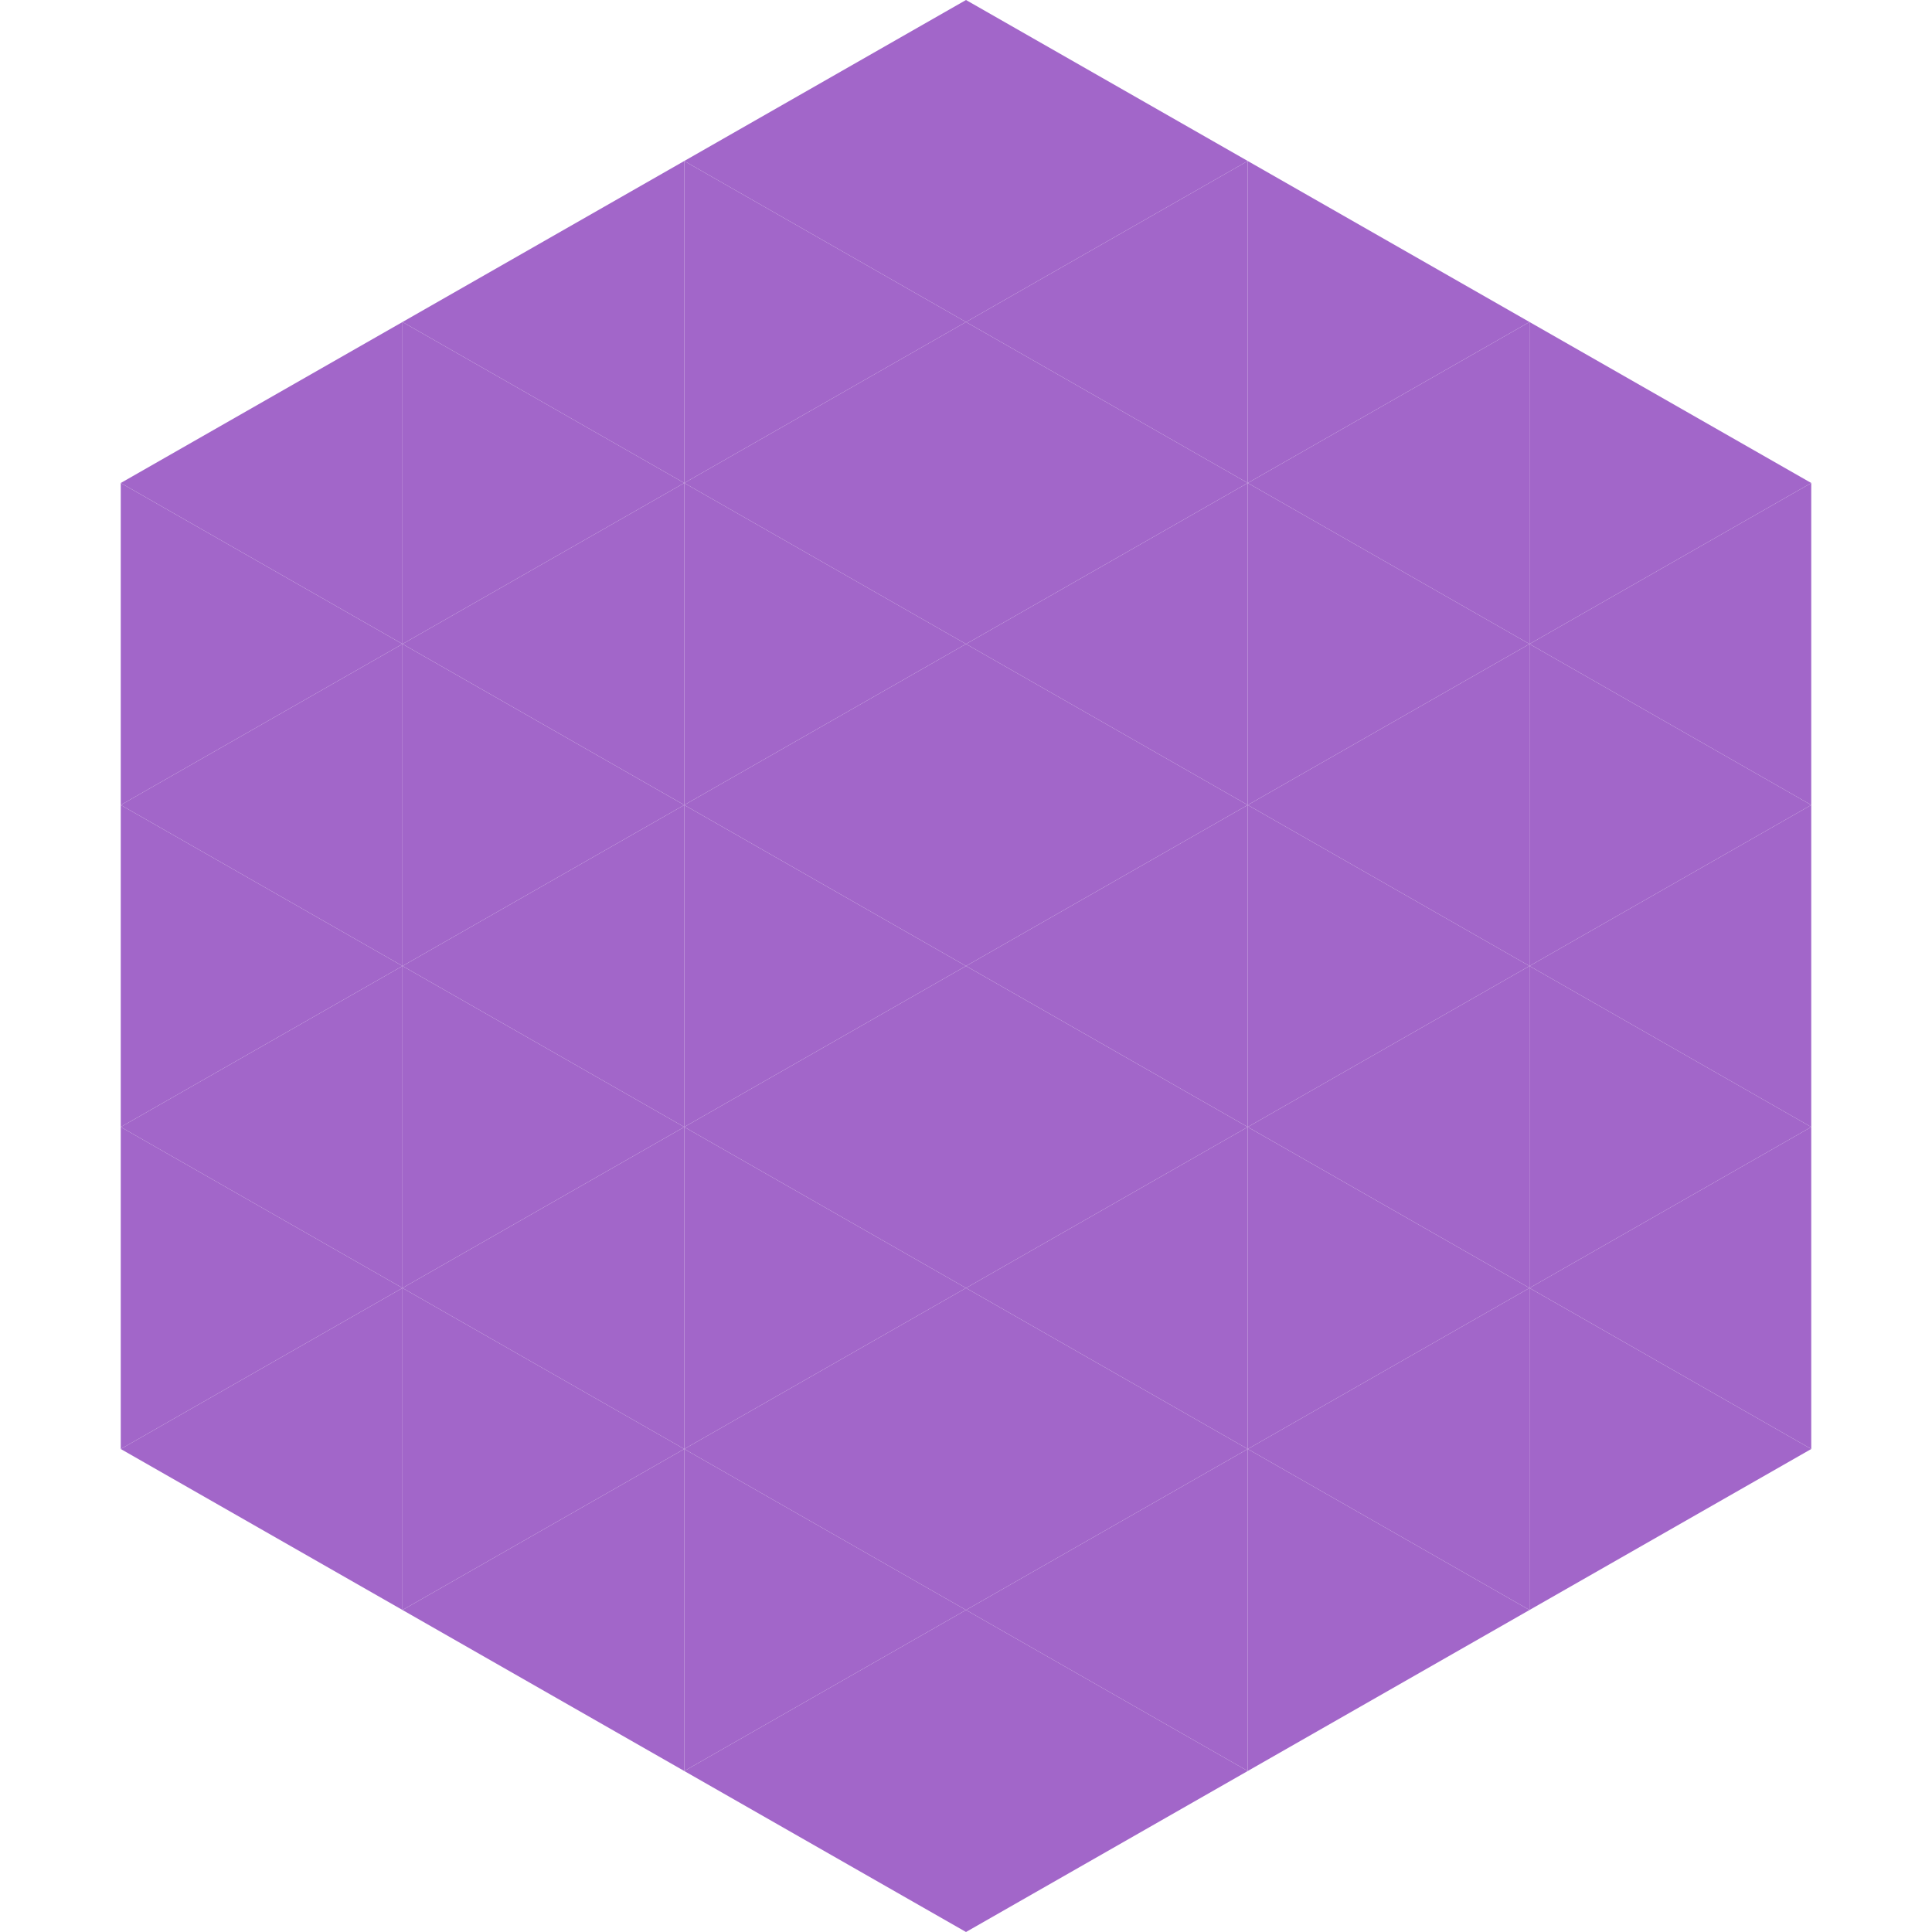 <?xml version="1.0"?>
<!-- Generated by SVGo -->
<svg width="240" height="240"
     xmlns="http://www.w3.org/2000/svg"
     xmlns:xlink="http://www.w3.org/1999/xlink">
<polygon points="50,40 15,60 50,80" style="fill:rgb(162,102,201)" />
<polygon points="190,40 225,60 190,80" style="fill:rgb(162,102,201)" />
<polygon points="15,60 50,80 15,100" style="fill:rgb(162,102,201)" />
<polygon points="225,60 190,80 225,100" style="fill:rgb(162,102,201)" />
<polygon points="50,80 15,100 50,120" style="fill:rgb(162,102,201)" />
<polygon points="190,80 225,100 190,120" style="fill:rgb(162,102,201)" />
<polygon points="15,100 50,120 15,140" style="fill:rgb(162,102,201)" />
<polygon points="225,100 190,120 225,140" style="fill:rgb(162,102,201)" />
<polygon points="50,120 15,140 50,160" style="fill:rgb(162,102,201)" />
<polygon points="190,120 225,140 190,160" style="fill:rgb(162,102,201)" />
<polygon points="15,140 50,160 15,180" style="fill:rgb(162,102,201)" />
<polygon points="225,140 190,160 225,180" style="fill:rgb(162,102,201)" />
<polygon points="50,160 15,180 50,200" style="fill:rgb(162,102,201)" />
<polygon points="190,160 225,180 190,200" style="fill:rgb(162,102,201)" />
<polygon points="15,180 50,200 15,220" style="fill:rgb(255,255,255); fill-opacity:0" />
<polygon points="225,180 190,200 225,220" style="fill:rgb(255,255,255); fill-opacity:0" />
<polygon points="50,0 85,20 50,40" style="fill:rgb(255,255,255); fill-opacity:0" />
<polygon points="190,0 155,20 190,40" style="fill:rgb(255,255,255); fill-opacity:0" />
<polygon points="85,20 50,40 85,60" style="fill:rgb(162,102,201)" />
<polygon points="155,20 190,40 155,60" style="fill:rgb(162,102,201)" />
<polygon points="50,40 85,60 50,80" style="fill:rgb(162,102,201)" />
<polygon points="190,40 155,60 190,80" style="fill:rgb(162,102,201)" />
<polygon points="85,60 50,80 85,100" style="fill:rgb(162,102,201)" />
<polygon points="155,60 190,80 155,100" style="fill:rgb(162,102,201)" />
<polygon points="50,80 85,100 50,120" style="fill:rgb(162,102,201)" />
<polygon points="190,80 155,100 190,120" style="fill:rgb(162,102,201)" />
<polygon points="85,100 50,120 85,140" style="fill:rgb(162,102,201)" />
<polygon points="155,100 190,120 155,140" style="fill:rgb(162,102,201)" />
<polygon points="50,120 85,140 50,160" style="fill:rgb(162,102,201)" />
<polygon points="190,120 155,140 190,160" style="fill:rgb(162,102,201)" />
<polygon points="85,140 50,160 85,180" style="fill:rgb(162,102,201)" />
<polygon points="155,140 190,160 155,180" style="fill:rgb(162,102,201)" />
<polygon points="50,160 85,180 50,200" style="fill:rgb(162,102,201)" />
<polygon points="190,160 155,180 190,200" style="fill:rgb(162,102,201)" />
<polygon points="85,180 50,200 85,220" style="fill:rgb(162,102,201)" />
<polygon points="155,180 190,200 155,220" style="fill:rgb(162,102,201)" />
<polygon points="120,0 85,20 120,40" style="fill:rgb(162,102,201)" />
<polygon points="120,0 155,20 120,40" style="fill:rgb(162,102,201)" />
<polygon points="85,20 120,40 85,60" style="fill:rgb(162,102,201)" />
<polygon points="155,20 120,40 155,60" style="fill:rgb(162,102,201)" />
<polygon points="120,40 85,60 120,80" style="fill:rgb(162,102,201)" />
<polygon points="120,40 155,60 120,80" style="fill:rgb(162,102,201)" />
<polygon points="85,60 120,80 85,100" style="fill:rgb(162,102,201)" />
<polygon points="155,60 120,80 155,100" style="fill:rgb(162,102,201)" />
<polygon points="120,80 85,100 120,120" style="fill:rgb(162,102,201)" />
<polygon points="120,80 155,100 120,120" style="fill:rgb(162,102,201)" />
<polygon points="85,100 120,120 85,140" style="fill:rgb(162,102,201)" />
<polygon points="155,100 120,120 155,140" style="fill:rgb(162,102,201)" />
<polygon points="120,120 85,140 120,160" style="fill:rgb(162,102,201)" />
<polygon points="120,120 155,140 120,160" style="fill:rgb(162,102,201)" />
<polygon points="85,140 120,160 85,180" style="fill:rgb(162,102,201)" />
<polygon points="155,140 120,160 155,180" style="fill:rgb(162,102,201)" />
<polygon points="120,160 85,180 120,200" style="fill:rgb(162,102,201)" />
<polygon points="120,160 155,180 120,200" style="fill:rgb(162,102,201)" />
<polygon points="85,180 120,200 85,220" style="fill:rgb(162,102,201)" />
<polygon points="155,180 120,200 155,220" style="fill:rgb(162,102,201)" />
<polygon points="120,200 85,220 120,240" style="fill:rgb(162,102,201)" />
<polygon points="120,200 155,220 120,240" style="fill:rgb(162,102,201)" />
<polygon points="85,220 120,240 85,260" style="fill:rgb(255,255,255); fill-opacity:0" />
<polygon points="155,220 120,240 155,260" style="fill:rgb(255,255,255); fill-opacity:0" />
</svg>
